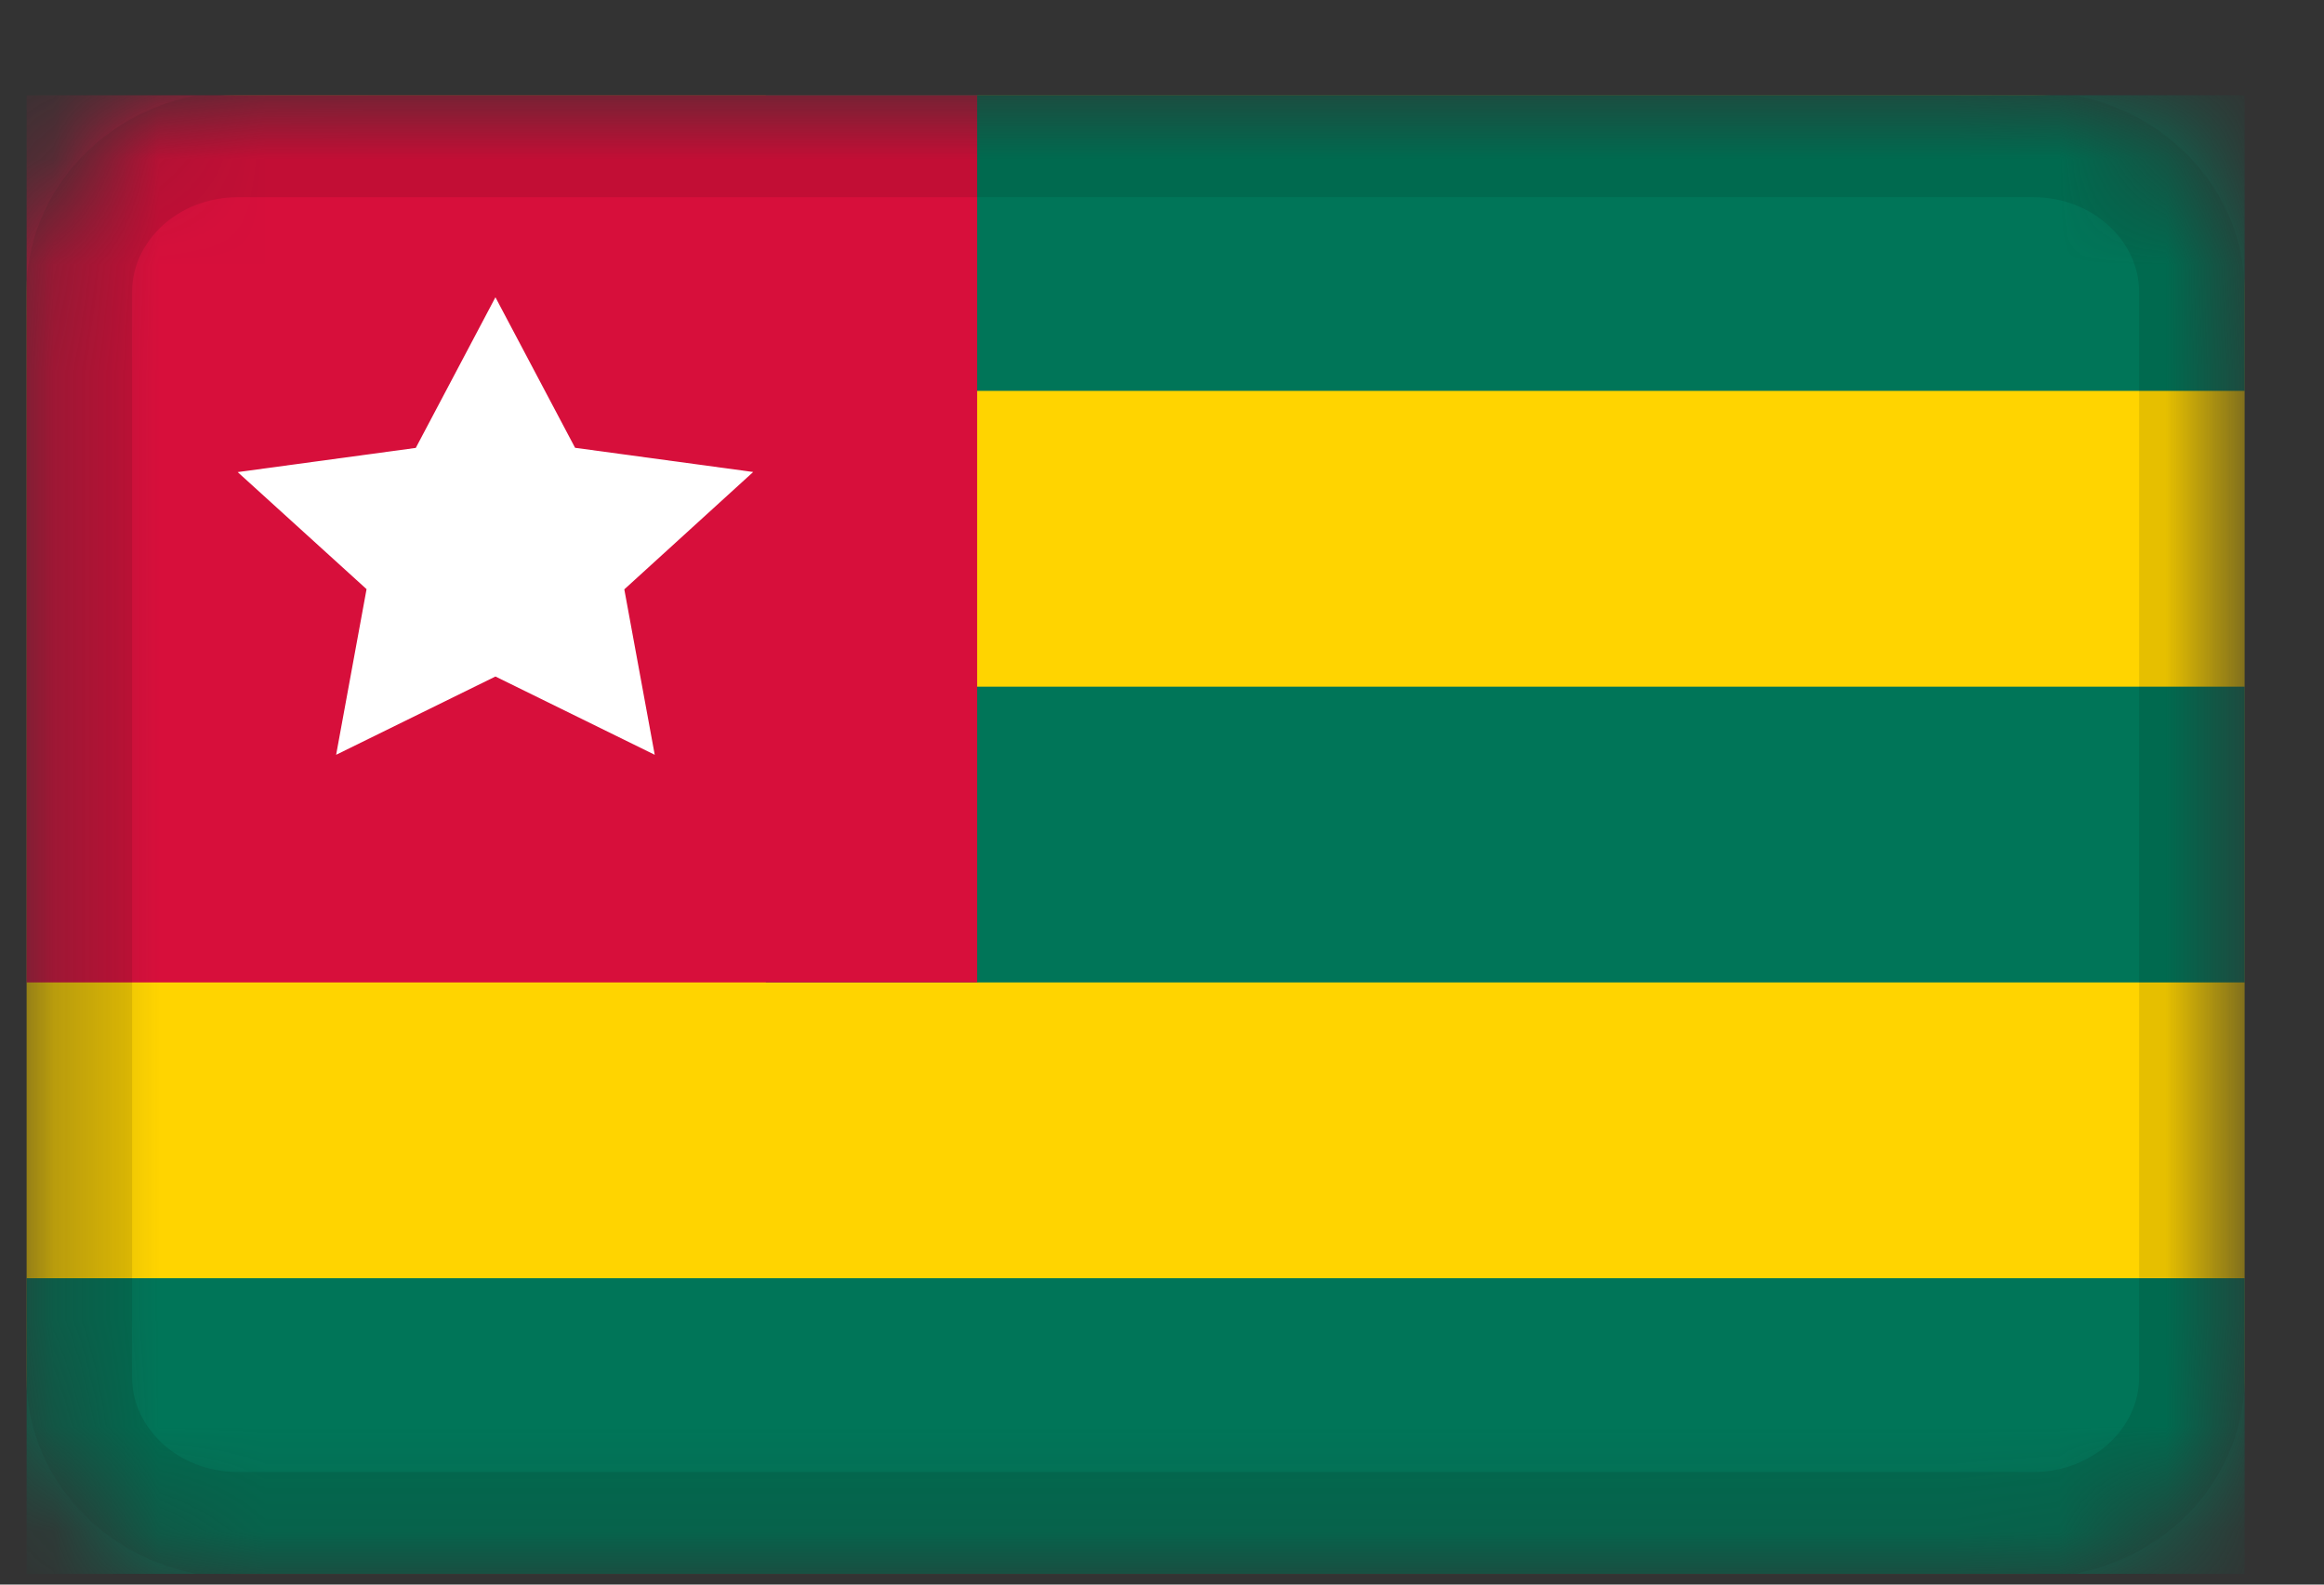 ﻿<svg viewBox="0 0 22 15" fill="none" xmlns="http://www.w3.org/2000/svg">
<rect x="0" y="0" width="22" height="15" fill="#333333" stroke="none"/>
<g clip-path="url(#clip0_1_86442)">
<mask id="mask0_1_86442" style="mask-type:alpha" maskUnits="userSpaceOnUse" x="0" y="0" width="22" height="15">
<path d="M19.25 0.9H2.25C1.145 0.9 0.25 1.736 0.25 2.767V13.034C0.25 14.065 1.145 14.9 2.25 14.9H19.25C20.355 14.9 21.25 14.065 21.25 13.034V2.767C21.25 1.736 20.355 0.9 19.25 0.9Z" fill="white"/>
</mask>
<g mask="url(#mask0_1_86442)">
<path d="M19.25 0.9H2.25C1.145 0.9 0.25 1.736 0.25 2.767V13.034C0.25 14.065 1.145 14.9 2.25 14.9H19.25C20.355 14.9 21.25 14.065 21.25 13.034V2.767C21.25 1.736 20.355 0.9 19.25 0.9Z" fill="#FFD400"/>
<path fill-rule="evenodd" clip-rule="evenodd" d="M7.25 0.9H21.25V3.7H7.25V0.9ZM7.25 6.5H21.25V9.3H7.25V6.5ZM0.25 12.1H21.25V14.9H0.25V12.1Z" fill="#007558"/>
<path fill-rule="evenodd" clip-rule="evenodd" d="M0.25 0.9H9.25V9.3H0.25V0.9Z" fill="#D70F3B"/>
<path fill-rule="evenodd" clip-rule="evenodd" d="M4.69 6.404L3.182 7.145L3.47 5.577L2.25 4.469L3.936 4.24L4.69 2.814L5.444 4.239L7.13 4.468L5.91 5.579L6.198 7.145" fill="white"/>
<path d="M19.25 1.367H2.25C1.422 1.367 0.75 1.994 0.75 2.767V13.034C0.75 13.807 1.422 14.434 2.25 14.434H19.25C20.078 14.434 20.75 13.807 20.75 13.034V2.767C20.75 1.994 20.078 1.367 19.25 1.367Z" stroke="black" stroke-opacity="0.1"/>
</g>
</g>
<defs>
<clipPath id="clip0_1_86442">
<rect width="21" height="14" fill="white" transform="translate(0.25 0.9)"/>
</clipPath>
</defs>
</svg>

